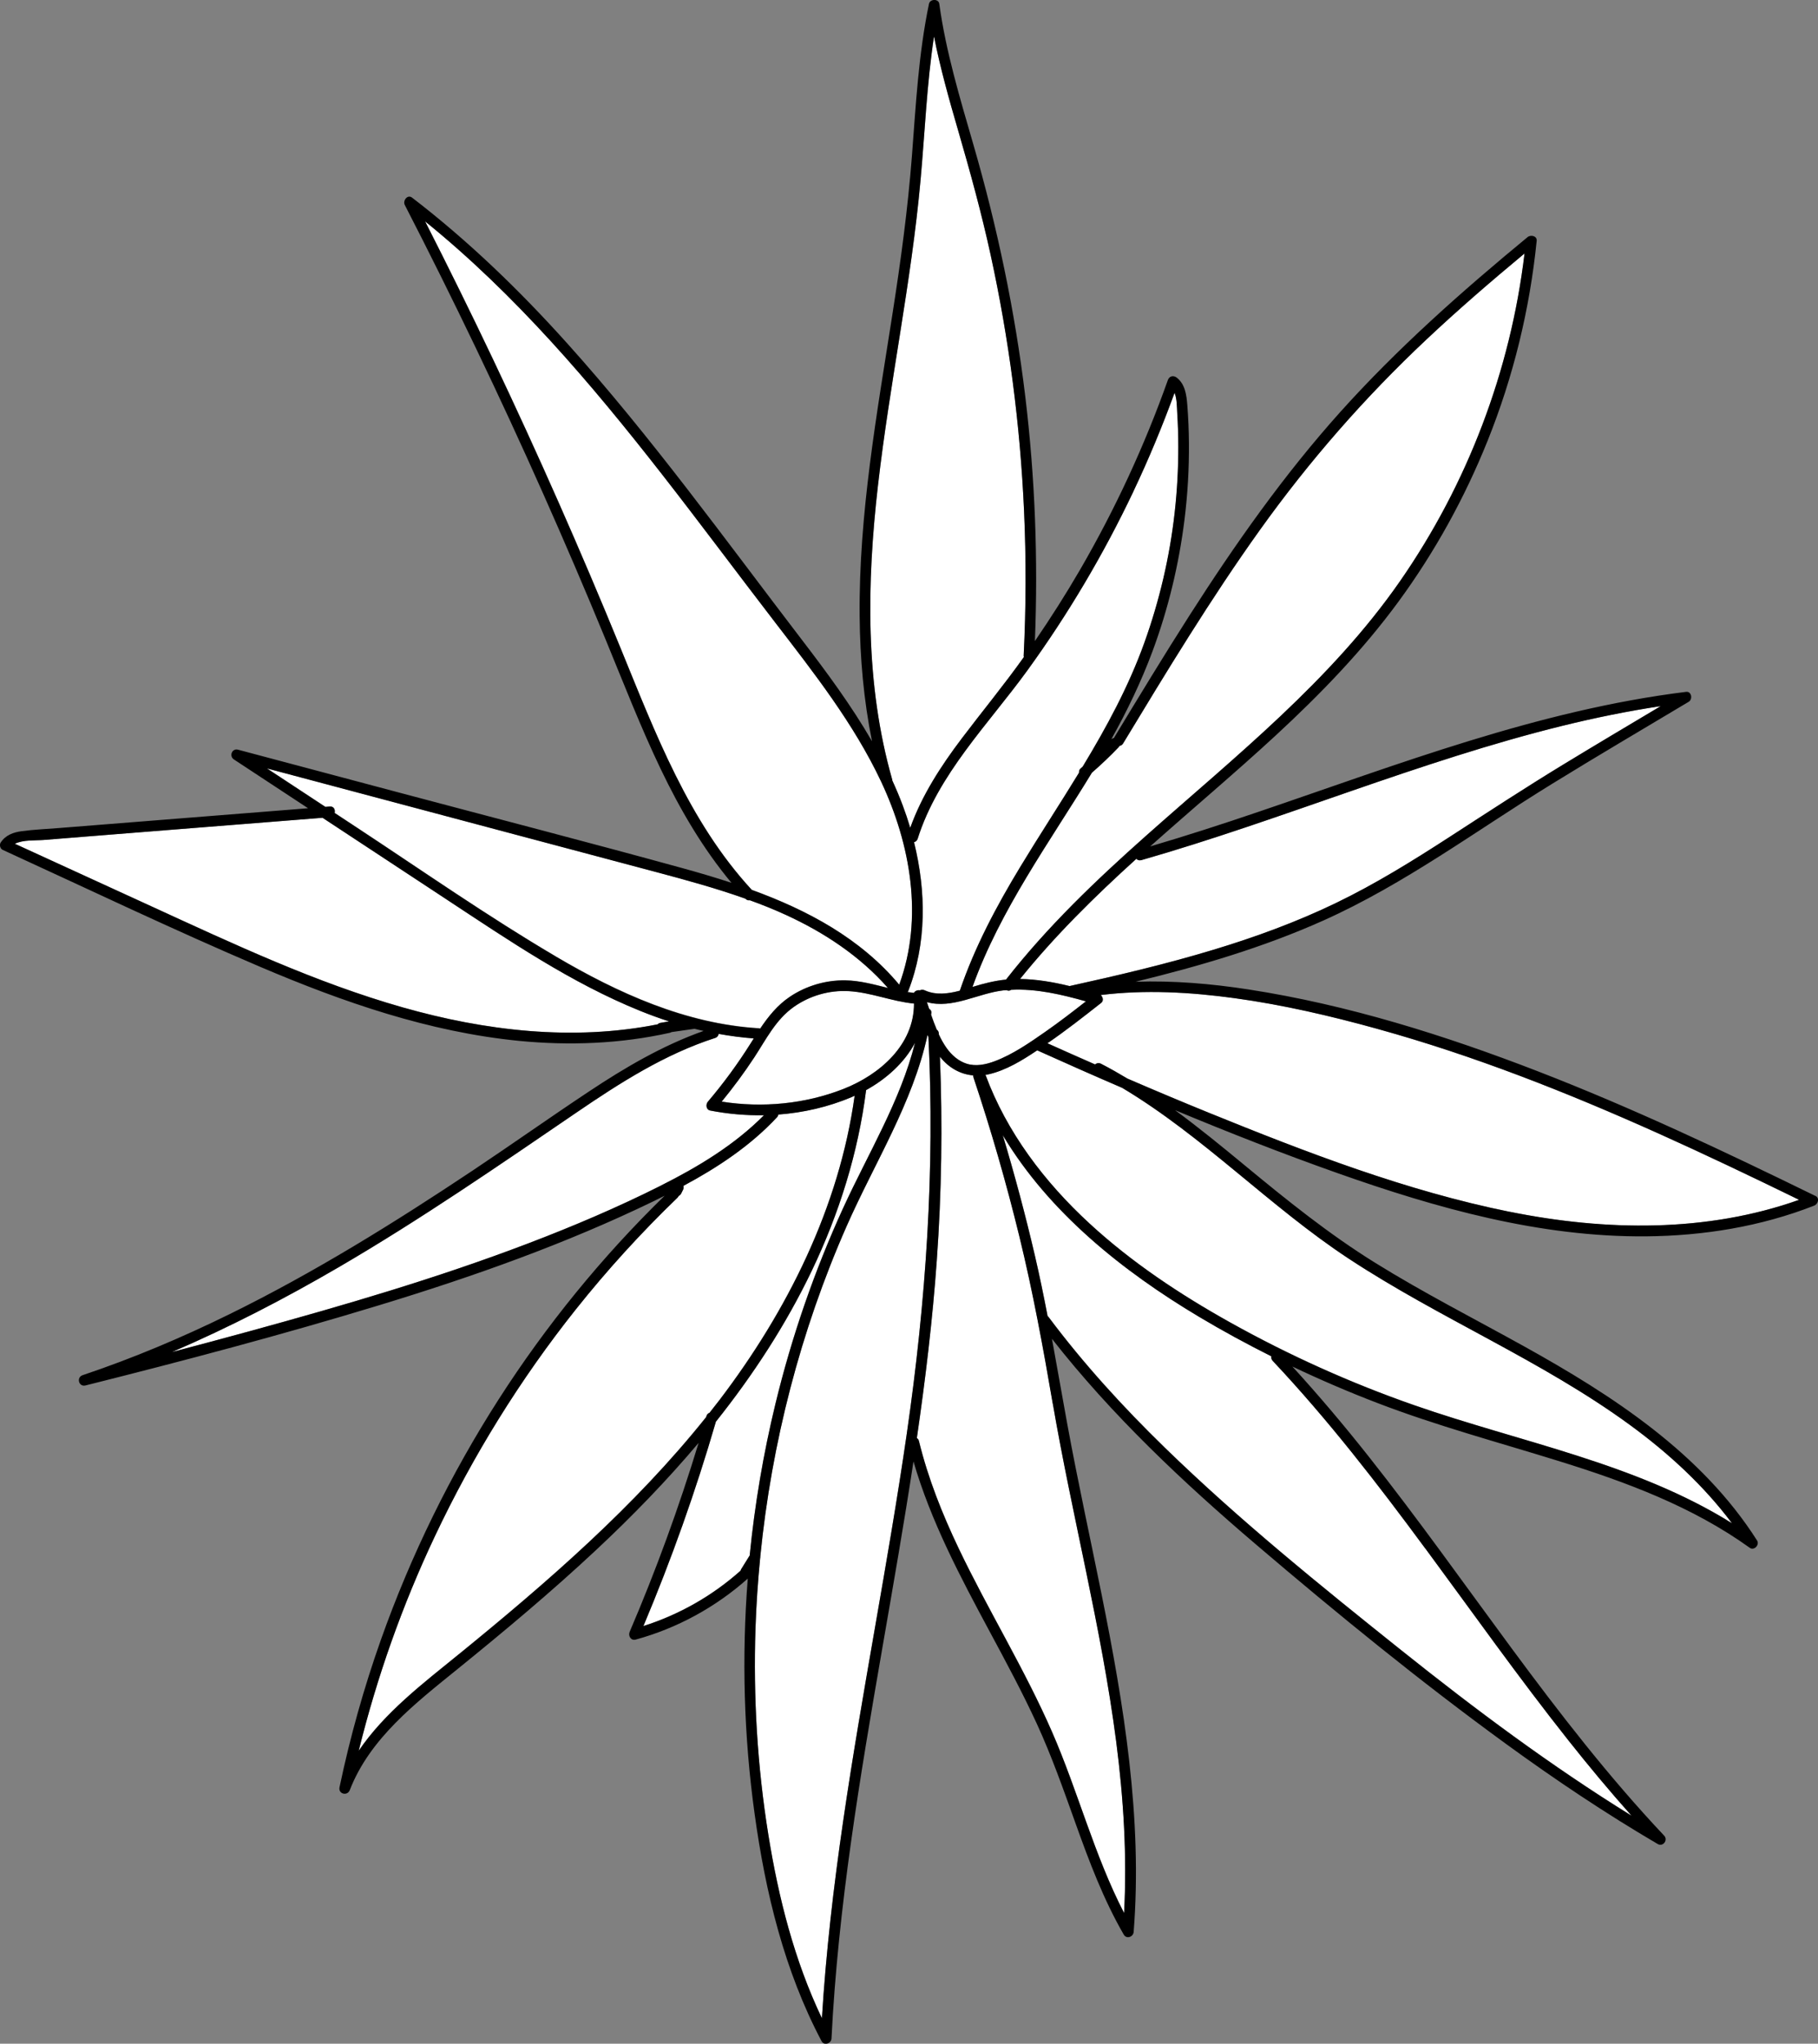 <?xml version="1.0" encoding="UTF-8"?><svg id="Calque_2" xmlns="http://www.w3.org/2000/svg" viewBox="0 0 341.08 383.46"><rect x="0" y="0" width="341.08" height="383.46" fill="#808080" stroke="none"/><defs><style>.cls-1{fill:#fff;}</style></defs><g id="Calque_4"><g><path class="cls-1" d="M167.42,146.46c.7,1.53,1.36,3.09,1.95,4.67,.52,1.38,.99,2.78,1.41,4.2,2.2-6.12,5.76-11.59,9.66-16.76,3.84-5.09,7.9-10.01,11.6-15.2,.02-.03,.04-.06,.06-.09-.01-.08-.04-.14-.04-.23,.45-9.07,.48-18.17,.07-27.24-.73-16.15-2.83-32.24-6.28-48.03-1.71-7.85-3.84-15.57-6.08-23.28-1.7-5.83-3.35-11.69-4.53-17.65-1.35,8.9-1.71,17.92-2.52,26.88-1.73,19.23-5.8,38.15-7.99,57.32-2.11,18.4-2.45,37.33,2.68,55.29,.01,.05,0,.09,.01,.14Z"/><path class="cls-1" d="M83.94,168.85c-7.81-5.14-15.61-10.28-23.42-15.42-9.84,.78-19.68,1.56-29.51,2.34-5.14,.41-10.29,.82-15.43,1.23-2.49,.2-4.98,.4-7.47,.6-1.38,.11-3.81-.06-5.31,.71,8.59,3.94,17.18,7.87,25.77,11.81,15.33,7.03,30.69,14.25,46.96,18.88,15.48,4.41,31.95,6.35,47.85,3.19,.12-.12,.26-.22,.42-.25l1.72-.3c-1.81-.59-3.61-1.25-5.38-1.96-12.96-5.24-24.58-13.17-36.2-20.82Z"/><path class="cls-1" d="M168.71,184.74c4.6-12.47,2.14-26.35-3.4-38.12-5.12-10.86-12.58-20.36-19.86-29.83-7.09-9.22-14.03-18.56-21.18-27.73-13.36-17.12-27.58-33.84-44.51-47.54,4.35,8.55,8.6,17.16,12.72,25.83,8.49,17.85,16.47,35.94,23.95,54.23,6.51,15.91,12.78,32.54,24.62,45.37,10.49,3.82,20.41,9.12,27.66,17.79Z"/><path class="cls-1" d="M142.62,192.98c1.54-2.29,3.23-4.41,5.6-6,3.04-2.04,6.76-3.13,10.42-3.06,2.72,.05,5.33,.79,7.96,1.43-5.24-5.97-11.95-10.41-19.15-13.71-2.22-1.01-4.48-1.92-6.76-2.75-.27,.05-.57-.01-.82-.28,0,0-.01-.01-.02-.02-5.46-1.94-11.07-3.48-16.66-4.97-8.79-2.35-17.58-4.68-26.37-7.02-15.58-4.15-31.16-8.3-46.74-12.45,3.66,2.41,7.31,4.81,10.97,7.22,.28-.02,.55-.04,.83-.07,.77-.06,1.06,.62,.91,1.21,1.41,.93,2.81,1.85,4.22,2.78,12.34,8.12,24.51,16.63,37.24,24.13,11.69,6.88,24.41,12.66,38.13,13.49,.09,0,.16,.04,.24,.06Z"/><path class="cls-1" d="M133.27,208.36c-.8-.15-.89-1.15-.44-1.67,2.92-3.43,5.58-7.06,7.98-10.88,.21-.33,.41-.65,.62-.98-2.21-.17-4.4-.46-6.58-.85-.06,.33-.26,.63-.66,.76-9.46,3.05-17.88,8.43-26.03,14-14.61,9.97-29.18,20.01-44.47,28.94-10.16,5.93-20.62,11.36-31.43,16,4.9-1.29,9.79-2.6,14.68-3.94,17.56-4.82,35.07-9.93,52.09-16.42,8.48-3.23,16.85-6.79,24.97-10.87,7.01-3.52,13.8-7.61,19.34-13.2-3.38,.06-6.76-.24-10.07-.88Z"/><path class="cls-1" d="M175.75,193.18c.22,.16,.38,.4,.4,.75,0,.06,0,.11,0,.17,.42,.89,.89,1.75,1.45,2.54,.93,1.31,2.2,2.45,3.76,2.94,1.74,.55,3.59,.16,5.25-.46,3.39-1.27,6.54-3.46,9.5-5.52,2.61-1.82,5.13-3.76,7.63-5.72-4.57-1.28-9.29-2.41-14.04-2.16-.27,.21-.58,.2-.84,.06-.2,.02-.39,.02-.59,.04-4.84,.55-9.53,3.52-14.36,2.21,.14,.42,.28,.84,.42,1.26,.27,.14,.47,.41,.41,.83-.01,.09-.03,.18-.04,.27,.32,.94,.67,1.88,1.06,2.8Z"/><path class="cls-1" d="M148.91,188.94c-3.34,2.37-5.18,6.09-7.37,9.43-1.89,2.89-3.95,5.65-6.13,8.32,7.64,1.19,15.61,.45,22.82-2.37,6.79-2.66,13.29-8.26,13.26-16.04-4.15-.39-8.08-2.1-12.24-2.33-3.66-.2-7.34,.86-10.33,2.98Z"/><path class="cls-1" d="M204.85,144.98c-7.97,13.09-17.18,25.67-22.4,40.19,2.07-.63,4.13-1.16,6.29-1.38,7.74-9.9,16.84-18.6,26.21-26.93,16.84-14.97,34.74-29.14,47.71-47.82,12.64-18.2,20.74-39.49,23.36-61.49-6.27,5.21-12.45,10.55-18.39,16.13-11.6,10.9-22.02,22.83-31.28,35.78-9.22,12.89-17.43,26.46-25.64,40.02-.17,.29-.42,.43-.68,.46-.04,.07-.07,.14-.12,.2-1.61,1.7-3.31,3.3-5.07,4.84Z"/><path class="cls-1" d="M171.5,158c2.28,9.21,2.39,19.01-1.09,27.93-.03,.08-.08,.13-.12,.19,.4,.06,.79,.11,1.19,.15,.2-.38,.67-.56,1.12-.48,.26-.13,.56-.16,.88-.01,2.11,.97,4.42,.66,6.61,.08,2.79-8.18,6.86-15.82,11.32-23.2,3.6-5.95,7.42-11.77,11.04-17.7-.02-.29,.06-.59,.28-.77,.14-.12,.27-.25,.41-.37,4.48-7.42,8.61-15.02,11.57-23.25,2.83-7.88,4.76-16.1,5.69-24.43,.46-4.1,.69-8.22,.68-12.34,0-2.1-.07-4.2-.2-6.29-.07-1.2-.05-2.65-.5-3.83-2.29,6.28-4.86,12.47-7.73,18.51-5.59,11.78-12.26,23.05-19.92,33.61-7.31,10.08-16.72,19.42-20.55,31.54-.12,.37-.38,.57-.68,.64Z"/><path class="cls-1" d="M194.59,197.06c-2.82,1.89-5.88,3.77-9.14,4.5-.19,.04-.37,.06-.56,.09,3.99,10.81,11.08,20.12,19.5,27.88,7.94,7.32,17.01,13.33,26.42,18.59,11.02,6.15,22.57,11.35,34.48,15.51,19.95,6.97,41.55,10.86,59.65,22.16-5.34-7.13-11.99-13.22-19.18-18.47-16.54-12.08-35.64-19.93-52.71-31.17-14.83-9.77-27.27-22.95-42.52-32.06-5.34-2.3-10.65-4.65-15.95-7.04Z"/><path class="cls-1" d="M258.43,193.04c-8.81-2.44-17.79-4.53-26.85-5.77-8.25-1.13-16.77-1.61-25.07-.58,.42,.37,.59,1.08,.09,1.47-3.31,2.6-6.62,5.21-10.09,7.58,2.97,1.34,5.95,2.66,8.94,3.97,.28-.24,.69-.34,1.11-.13,1.69,.86,3.33,1.8,4.95,2.78,5.09,2.2,10.2,4.35,15.34,6.44,18.27,7.42,36.98,14.64,56.37,18.56,17.94,3.63,36.91,3.95,54.3-2.24-8.77-4.28-17.57-8.49-26.48-12.49-17.08-7.67-34.56-14.58-52.63-19.58Z"/><path class="cls-1" d="M213.2,161.13c-7.77,7.03-15.23,14.37-21.82,22.55,3.14,.04,6.25,.59,9.31,1.33,.02,0,.03-.02,.05-.02,9.03-2,18.04-4.11,26.9-6.79,7.86-2.38,15.6-5.2,22.99-8.77,7.43-3.58,14.44-7.94,21.36-12.42,7.09-4.59,14.14-9.21,21.36-13.6,6.05-3.68,12.14-7.31,18.23-10.93-6.19,.94-12.33,2.2-18.42,3.69-26.89,6.63-52.44,17.59-79.02,25.21-.4,.11-.71-.02-.93-.25Z"/><path class="cls-1" d="M238.53,254.46c-4.61-2.31-9.14-4.77-13.56-7.41-14.37-8.58-28.19-19.64-36.83-34.09,2.24,7.48,4.26,15.02,6.03,22.62,.87,3.76,1.65,7.54,2.38,11.33,.07,.05,.13,.12,.19,.19,6.55,8.76,13.96,16.86,21.79,24.49,13.95,13.57,29.16,25.88,44.36,38.01,13.87,11.08,28.12,21.72,43.22,31.06-4.11-4.61-8.06-9.35-11.89-14.19-9.29-11.73-17.93-23.94-26.81-35.97-8.99-12.18-18.26-24.17-28.63-35.21-.25-.27-.3-.57-.25-.85Z"/><path class="cls-1" d="M182.65,202.17c-.05-.15-.06-.28-.05-.41-2.44-.21-4.61-1.44-6.25-3.51,.51,12.75,.32,25.52-.59,38.24-.8,11.16-2.13,22.26-3.74,33.32,.17,.11,.32,.28,.39,.55,1.71,7,4.38,13.71,7.48,20.2,5.55,11.62,12.36,22.61,17.51,34.42,4.87,11.16,7.9,23.11,13.5,33.94,.57-10.74-.1-21.5-1.48-32.16-2.77-21.34-8.24-42.2-11.89-63.39-1.81-10.54-3.73-21.01-6.27-31.41-2.45-10.05-5.33-19.99-8.6-29.8Z"/><path class="cls-1" d="M158.21,226.61c4.65-10.17,10.74-20.07,13.47-30.99-1.98,3.75-5.37,6.78-9.18,8.89-1.49,11.8-5.07,23.2-10.2,33.91-4.86,10.15-11,19.54-17.98,28.3-3.78,13.04-8.33,25.84-13.6,38.35,6.74-2.15,12.95-5.68,18.24-10.4,.02-.08,.04-.17,.08-.24,.54-.86,1.07-1.72,1.61-2.59,.95-9.58,2.56-19.1,4.83-28.46,3.06-12.63,7.32-24.96,12.72-36.78Z"/><path class="cls-1" d="M174.18,194.56c-.06-.12-.12-.24-.17-.36-2.74,12.73-9.96,24.04-15.17,35.86-8.65,19.62-14.09,40.66-16.2,62,0,.11,0,.22-.03,.33-.42,4.35-.72,8.72-.87,13.09-.43,12.95,.35,25.96,2.41,38.76,1.91,11.83,4.89,23.59,10.05,34.44,.76-12.39,2.2-24.73,3.99-37.01,3.55-24.33,8.43-48.44,11.95-72.77,3.57-24.65,5.28-49.43,4.04-74.33Z"/><path class="cls-1" d="M132.53,265.69c.1-.34,.32-.54,.58-.63,.63-.79,1.25-1.58,1.87-2.39,12.71-16.7,22.47-36.16,25.36-57.1-.19,.08-.38,.18-.57,.26-4.36,1.85-9.02,2.92-13.74,3.27-.03,.17-.1,.34-.24,.49-5.01,5.38-11.14,9.43-17.58,12.89,0,0,0,.01,.01,.02,.04,.13,.05,.27,.02,.4,0,.13-.05,.26-.12,.37-.12,.23-.23,.47-.35,.7-.09,.15-.21,.27-.36,.36l-.08,.03c-.05,.13-.13,.25-.25,.36-6.81,6.55-13.18,13.55-19.06,20.95-10.43,13.11-19.32,27.46-26.46,42.61-6.08,12.88-10.85,26.36-14.26,40.19,4.87-7.19,12.08-12.66,18.79-18.12,16.6-13.52,32.98-27.71,46.39-44.49,.02-.06,.04-.12,.05-.18Z"/><path d="M340.59,224.39c-17.09-8.36-34.31-16.51-52.06-23.38-17.51-6.78-35.69-12.49-54.28-15.36-6.98-1.08-14.11-1.69-21.2-1.45,12.03-2.93,23.93-6.42,35.24-11.49,15.26-6.84,28.74-16.92,42.92-25.65,8.48-5.23,17.07-10.28,25.62-15.39,.78-.47,.53-1.99-.5-1.86-27.78,3.44-53.97,13.6-80.31,22.54-6.7,2.28-13.44,4.46-20.23,6.46,7.82-6.97,15.86-13.72,23.54-20.81,8.38-7.74,16.34-15.96,23.09-25.18,6.8-9.29,12.38-19.43,16.67-30.11,4.82-12,7.91-24.64,9.21-37.51,.1-.95-1.11-1.2-1.71-.71-12.36,10.19-24.39,20.85-35.11,32.78-10.59,11.8-19.74,24.8-28.27,38.13-4.87,7.61-9.55,15.34-14.23,23.07,0,0,0,0,0,0-.18,.04-.35,.1-.49,.25,0,0,0,0,0,0,2.97-5.33,5.62-10.82,7.75-16.56,2.95-7.96,4.94-16.25,5.99-24.68,.59-4.76,.87-9.56,.83-14.35-.02-2.4-.12-4.8-.31-7.19-.15-1.85-.41-3.86-1.97-5.08-.61-.48-1.4-.32-1.67,.44-4.38,12.35-9.91,24.28-16.49,35.62-2.65,4.56-5.48,9.01-8.46,13.36,.61-15.33,.03-30.7-1.81-45.93-1.93-16-5.25-31.75-9.73-47.22-2.52-8.71-5.16-17.42-6.4-26.42-.14-.99-1.74-.92-1.93,0-1.97,9.43-2.47,19.06-3.21,28.65-.76,9.81-2.08,19.55-3.6,29.27-2.94,18.88-6.38,37.82-6.2,57,.07,7.87,.76,15.74,2.32,23.45-3.86-6.68-8.48-12.93-13.16-19.04-14.38-18.79-28.26-38.09-44.1-55.7-8.89-9.89-18.47-19.15-29.03-27.26-.86-.66-1.78,.57-1.37,1.37,9.15,17.79,17.8,35.82,25.93,54.1,4.06,9.13,8,18.32,11.8,27.56,3.33,8.09,6.5,16.27,10.28,24.17,3.63,7.58,7.89,14.9,13.28,21.36-3.07-1.01-6.16-1.92-9.22-2.76-17.72-4.88-35.52-9.48-53.28-14.21-10.03-2.67-20.05-5.34-30.08-8.01-1.12-.3-1.71,1.21-.77,1.83l13.92,9.16c-15.66,1.24-31.31,2.48-46.97,3.73-2.24,.18-4.51,.27-6.74,.57-1.6,.21-3.05,.74-3.96,2.13-.28,.42-.11,1.15,.36,1.37,16.08,7.37,32.06,15.02,48.34,21.96,15.52,6.61,31.62,12.21,48.5,13.88,9.46,.93,19.05,.56,28.34-1.51,.12-.03,.21-.08,.3-.13,1.45-.21,2.89-.42,4.34-.62,.56,.14,1.12,.28,1.69,.4-7.68,2.72-14.73,6.86-21.5,11.36-7.32,4.86-14.49,9.94-21.8,14.82-14.7,9.8-29.76,19.16-45.63,26.96-8.94,4.4-18.13,8.28-27.57,11.45-1.21,.41-.73,2.24,.53,1.93,18.49-4.64,36.95-9.52,55.19-15.08,17.57-5.35,34.95-11.51,51.49-19.53,.66-.32,1.32-.66,1.98-.99-11.78,11.49-22.23,24.33-31.12,38.18-9.06,14.13-16.5,29.32-22.11,45.14-3.2,9.04-5.79,18.28-7.76,27.66-.27,1.28,1.47,1.72,1.93,.53,3.75-9.68,12.33-16.31,20.14-22.64,8.9-7.21,17.7-14.57,26.07-22.4,6.76-6.32,13.25-13,19.23-20.1-3.67,12.04-7.98,23.88-12.93,35.44-.33,.76,.21,1.72,1.13,1.47,7.8-2.14,14.98-6.07,21.02-11.44-1.15,14.71-.74,29.55,1.29,44.18,2.03,14.71,5.58,29.41,12.56,42.61,.49,.92,1.82,.43,1.86-.5,1.23-24.62,5.32-48.96,9.53-73.22,2.02-11.66,4.07-23.34,5.85-35.05,3.26,11.24,8.79,21.66,14.31,31.94,3.07,5.71,6.14,11.42,8.85,17.31,2.81,6.12,5.03,12.47,7.3,18.8,2.54,7.1,5.21,14.18,8.99,20.72,.52,.91,1.79,.44,1.86-.5,1.68-21.34-1.84-42.6-6.04-63.45-2.13-10.56-4.44-21.09-6.39-31.7-.99-5.38-1.91-10.76-2.9-16.13,11.23,14.34,24.54,26.87,38.38,38.67,15.17,12.94,30.68,25.59,46.79,37.32,9.2,6.7,18.66,13.04,28.48,18.8,.99,.58,1.99-.75,1.21-1.57-10.39-11.02-19.66-23.01-28.65-35.19-8.88-12.03-17.52-24.25-26.81-35.98-4.57-5.78-9.32-11.41-14.29-16.85,5.24,2.49,10.57,4.78,15.97,6.85,11.15,4.28,22.67,7.36,34.06,10.9,12.56,3.9,25.03,8.53,35.78,16.26,.82,.59,1.88-.56,1.37-1.37-10.42-16.38-27.07-27.19-43.71-36.43-9.35-5.19-18.89-10.05-27.98-15.7-8.66-5.38-16.53-11.73-24.37-18.21-4.3-3.55-8.63-7.1-13.13-10.4,10.07,4.19,20.22,8.18,30.51,11.82,18.6,6.58,37.99,12.03,57.88,11.85,10.74-.09,21.49-1.83,31.51-5.76,.72-.28,1.09-1.41,.24-1.83Zm-47.44-88.21c6.08-1.5,12.22-2.75,18.42-3.69-6.09,3.63-12.18,7.25-18.23,10.93-7.21,4.39-14.27,9.01-21.36,13.6-6.91,4.48-13.93,8.83-21.36,12.42-7.4,3.57-15.14,6.4-22.99,8.77-8.85,2.68-17.87,4.8-26.9,6.79-.02,0-.03,.02-.05,.02-3.06-.75-6.17-1.29-9.31-1.33,6.59-8.18,14.06-15.51,21.82-22.55,.22,.23,.53,.36,.93,.25,26.59-7.62,52.14-18.58,79.02-25.21Zm-118.83,53.11c-.14-.42-.28-.84-.42-1.26,4.83,1.32,9.53-1.65,14.36-2.21,.2-.02,.39-.02,.59-.04,.26,.14,.57,.15,.84-.06,4.75-.25,9.47,.88,14.04,2.16-2.5,1.96-5.02,3.9-7.63,5.72-2.95,2.06-6.11,4.25-9.5,5.52-1.66,.62-3.51,1.01-5.25,.46-1.55-.49-2.83-1.63-3.76-2.94-.56-.79-1.03-1.65-1.45-2.54,0-.06,0-.11,0-.17-.02-.35-.18-.59-.4-.75-.39-.91-.73-1.85-1.06-2.8,.01-.09,.03-.18,.04-.27,.06-.42-.14-.69-.41-.83Zm35.59-49.14c.05-.06,.08-.13,.12-.2,.26-.04,.5-.17,.68-.46,8.2-13.55,16.42-27.12,25.64-40.02,9.26-12.95,19.68-24.88,31.28-35.78,5.94-5.59,12.12-10.92,18.39-16.13-2.62,22.01-10.72,43.29-23.36,61.49-12.97,18.67-30.87,32.85-47.71,47.82-9.37,8.33-18.48,17.03-26.21,26.93-2.16,.21-4.22,.74-6.29,1.38,5.22-14.52,14.43-27.1,22.4-40.19,1.76-1.54,3.46-3.14,5.07-4.84Zm2.72-47.93c2.87-6.04,5.43-12.23,7.73-18.51,.46,1.18,.43,2.63,.5,3.83,.13,2.09,.2,4.19,.2,6.29,0,4.12-.22,8.24-.68,12.34-.93,8.32-2.86,16.55-5.69,24.43-2.96,8.24-7.09,15.84-11.57,23.25-.14,.12-.27,.25-.41,.37-.22,.18-.3,.48-.28,.77-3.62,5.93-7.44,11.75-11.04,17.7-4.47,7.37-8.53,15.02-11.32,23.2-2.19,.58-4.49,.89-6.61-.08-.32-.15-.63-.11-.88,.01-.45-.08-.92,.1-1.12,.48-.4-.04-.79-.09-1.19-.15,.04-.06,.09-.12,.12-.19,3.48-8.92,3.37-18.72,1.09-27.93,.29-.08,.56-.27,.68-.64,3.83-12.12,13.24-21.47,20.55-31.54,7.66-10.56,14.33-21.83,19.92-33.61Zm-41.16,96.07c.03,7.78-6.47,13.38-13.26,16.04-7.21,2.83-15.18,3.57-22.82,2.37,2.19-2.67,4.24-5.44,6.13-8.32,2.19-3.35,4.02-7.06,7.37-9.43,2.99-2.12,6.67-3.19,10.33-2.98,4.16,.23,8.09,1.93,12.24,2.33Zm-6.75-97.25c2.2-19.17,6.26-38.09,7.99-57.32,.81-8.96,1.16-17.98,2.52-26.88,1.18,5.96,2.83,11.82,4.53,17.65,2.24,7.71,4.37,15.44,6.08,23.28,3.45,15.8,5.55,31.88,6.28,48.03,.41,9.08,.38,18.17-.07,27.24,0,.09,.02,.15,.04,.23-.02,.03-.04,.06-.06,.09-3.7,5.2-7.75,10.11-11.6,15.2-3.91,5.17-7.47,10.65-9.66,16.76-.42-1.42-.89-2.82-1.41-4.2-.59-1.59-1.25-3.14-1.95-4.67,0-.05,0-.09-.01-.14-5.13-17.96-4.79-36.89-2.68-55.29Zm-48.3,30.56c-7.48-18.29-15.47-36.38-23.95-54.23-4.12-8.67-8.37-17.28-12.72-25.83,16.93,13.7,31.15,30.42,44.51,47.54,7.15,9.17,14.09,18.51,21.18,27.73,7.28,9.47,14.74,18.97,19.86,29.83,5.54,11.77,8,25.65,3.4,38.12-7.24-8.67-17.17-13.98-27.66-17.79-11.84-12.83-18.11-29.46-24.62-45.37Zm7.37,70.35c-.17,.03-.3,.13-.42,.25-15.9,3.16-32.37,1.22-47.85-3.19-16.27-4.63-31.62-11.85-46.96-18.88-8.59-3.94-17.18-7.87-25.77-11.81,1.5-.78,3.93-.6,5.31-.71,2.49-.2,4.98-.4,7.47-.6,5.14-.41,10.29-.82,15.43-1.23,9.84-.78,19.68-1.56,29.51-2.34,7.81,5.14,15.61,10.28,23.42,15.42,11.62,7.65,23.24,15.58,36.2,20.82,1.77,.72,3.56,1.37,5.38,1.96l-1.72,.3Zm-19.55-12.5c-12.73-7.5-24.9-16-37.24-24.13-1.41-.93-2.81-1.85-4.22-2.78,.15-.59-.15-1.27-.91-1.21-.28,.02-.55,.04-.83,.07-3.66-2.41-7.31-4.81-10.97-7.22,15.58,4.15,31.16,8.3,46.74,12.45,8.79,2.34,17.58,4.68,26.37,7.02,5.59,1.49,11.2,3.03,16.66,4.97,0,0,.01,.01,.02,.02,.25,.27,.55,.33,.82,.28,2.29,.83,4.55,1.73,6.76,2.75,7.2,3.3,13.91,7.74,19.15,13.71-2.62-.65-5.23-1.38-7.96-1.43-3.66-.07-7.38,1.02-10.42,3.06-2.37,1.59-4.06,3.71-5.6,6-.08-.02-.15-.06-.24-.06-13.73-.82-26.44-6.6-38.13-13.49Zm19.74,43.01c-8.11,4.08-16.49,7.64-24.97,10.87-17.02,6.49-34.53,11.6-52.09,16.42-4.88,1.34-9.78,2.65-14.68,3.94,10.81-4.64,21.27-10.07,31.43-16,15.29-8.93,29.85-18.96,44.47-28.94,8.15-5.56,16.57-10.95,26.03-14,.4-.13,.6-.43,.66-.76,2.17,.4,4.37,.68,6.58,.85-.21,.33-.41,.65-.62,.98-2.4,3.81-5.06,7.44-7.98,10.88-.45,.52-.36,1.52,.44,1.67,3.3,.64,6.69,.94,10.07,.88-5.54,5.59-12.34,9.68-19.34,13.2Zm-37.89,87.92c-6.7,5.46-13.92,10.94-18.79,18.12,3.41-13.82,8.18-27.31,14.26-40.19,7.15-15.15,16.03-29.5,26.46-42.61,5.88-7.39,12.26-14.39,19.06-20.95,.12-.12,.2-.24,.25-.36l.08-.03c.15-.09,.27-.21,.36-.36,.12-.23,.23-.47,.35-.7,.07-.11,.11-.24,.12-.37,.03-.13,.02-.27-.02-.4,0,0,0-.01-.01-.02,6.44-3.46,12.58-7.51,17.58-12.89,.15-.16,.21-.33,.24-.49,4.72-.36,9.38-1.43,13.74-3.27,.19-.08,.38-.17,.57-.26-2.89,20.94-12.65,40.4-25.36,57.1-.61,.8-1.24,1.6-1.87,2.39-.26,.09-.48,.29-.58,.63-.02,.06-.04,.12-.05,.18-13.41,16.78-29.79,30.97-46.39,44.49Zm54.55-18.51c-.54,.86-1.07,1.72-1.61,2.59-.05,.07-.06,.16-.08,.24-5.28,4.72-11.5,8.25-18.24,10.4,5.26-12.51,9.81-25.31,13.6-38.35,6.98-8.76,13.12-18.16,17.98-28.3,5.13-10.72,8.71-22.12,10.2-33.91,3.81-2.11,7.2-5.14,9.18-8.89-2.73,10.92-8.82,20.82-13.47,30.99-5.4,11.82-9.66,24.15-12.72,36.78-2.27,9.36-3.88,18.88-4.83,28.46Zm29.5-22.97c-3.52,24.33-8.41,48.44-11.95,72.77-1.79,12.28-3.23,24.62-3.99,37.01-5.17-10.84-8.15-22.6-10.05-34.44-2.06-12.8-2.84-25.8-2.41-38.76,.15-4.37,.44-8.73,.87-13.09,.03-.11,.04-.22,.03-.33,2.12-21.34,7.56-42.38,16.2-62,5.21-11.83,12.43-23.14,15.17-35.86,.05,.12,.12,.24,.17,.36,1.25,24.89-.47,49.68-4.04,74.33Zm27.38-5.51c3.65,21.19,9.12,42.05,11.89,63.39,1.38,10.66,2.05,21.42,1.48,32.16-5.6-10.83-8.63-22.78-13.5-33.94-5.15-11.81-11.96-22.8-17.51-34.42-3.1-6.5-5.77-13.2-7.48-20.2-.06-.27-.21-.43-.39-.55,1.61-11.06,2.95-22.16,3.74-33.32,.91-12.73,1.09-25.5,.59-38.24,1.64,2.08,3.81,3.3,6.25,3.51-.01,.12,0,.26,.05,.41,3.28,9.81,6.15,19.76,8.6,29.8,2.54,10.39,4.46,20.87,6.27,31.41Zm69.88,27.14c8.88,12.03,17.52,24.25,26.81,35.97,3.83,4.84,7.78,9.58,11.89,14.19-15.1-9.34-29.36-19.98-43.22-31.06-15.19-12.14-30.41-24.44-44.36-38.01-7.84-7.63-15.24-15.73-21.79-24.49-.06-.08-.12-.14-.19-.19-.73-3.79-1.5-7.56-2.38-11.33-1.77-7.6-3.79-15.15-6.03-22.62,8.63,14.45,22.45,25.51,36.83,34.09,4.42,2.64,8.95,5.1,13.56,7.41-.06,.28,0,.58,.25,.85,10.38,11.03,19.65,23.03,28.63,35.21Zm-14.35-54.36c17.07,11.24,36.17,19.09,52.71,31.17,7.19,5.25,13.84,11.34,19.18,18.47-18.1-11.3-39.7-15.19-59.65-22.16-11.92-4.16-23.46-9.36-34.48-15.51-9.42-5.26-18.48-11.26-26.42-18.59-8.43-7.77-15.51-17.08-19.5-27.88,.19-.03,.37-.04,.56-.09,3.26-.73,6.32-2.61,9.14-4.5,5.3,2.39,10.61,4.74,15.95,7.04,15.25,9.11,27.69,22.29,42.52,32.06Zm30.17-8.8c-19.38-3.92-38.1-11.14-56.37-18.56-5.14-2.09-10.25-4.24-15.34-6.44-1.62-.97-3.26-1.91-4.95-2.78-.42-.22-.83-.11-1.11,.13-2.98-1.31-5.97-2.63-8.94-3.97,3.47-2.38,6.78-4.98,10.09-7.58,.49-.39,.33-1.1-.09-1.47,8.3-1.03,16.82-.55,25.07,.58,9.06,1.24,18.04,3.33,26.85,5.77,18.07,5,35.54,11.91,52.63,19.58,8.9,4,17.71,8.21,26.48,12.49-17.39,6.18-36.37,5.86-54.3,2.24Z"/></g></g></svg>